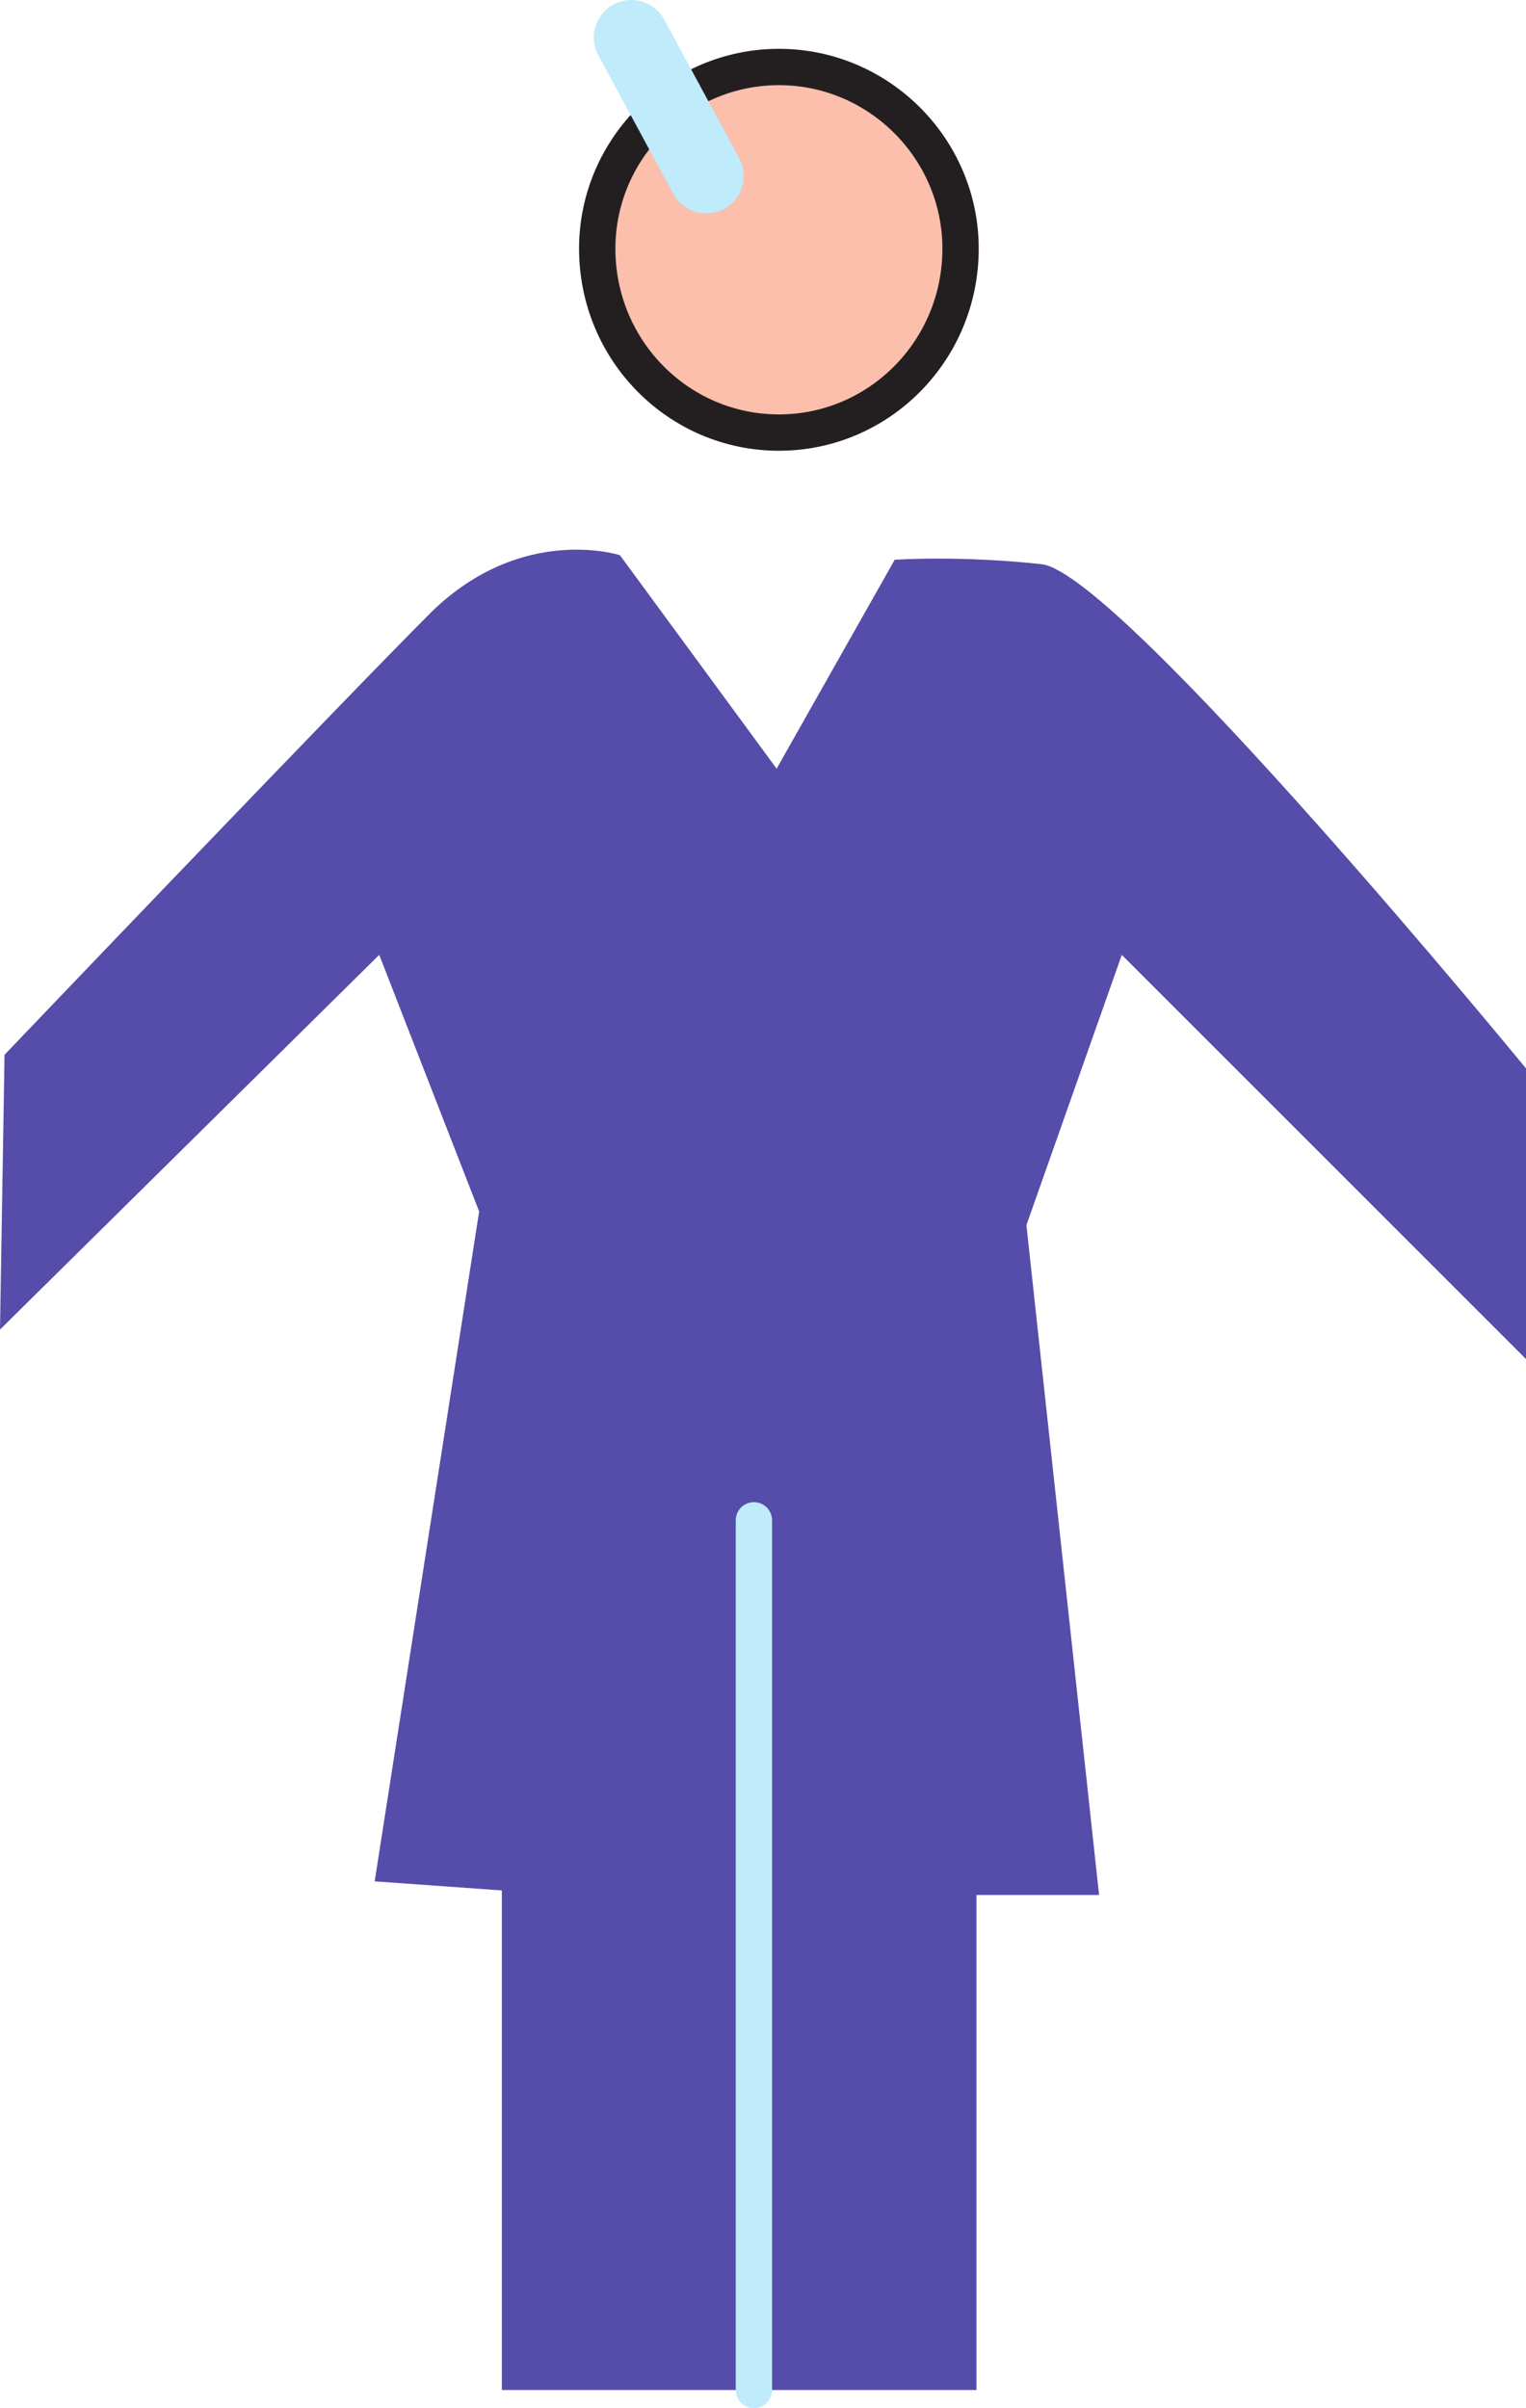 <svg xmlns="http://www.w3.org/2000/svg" width="504" height="795.375"><path fill="#564ca9" fill-rule="evenodd" d="m295.5 184.875-39 69-51.75-70.5s-32.25-10.5-62.25 18.75c-30 30-141 146.25-141 146.25L0 439.125l125.25-123.75 33 84.75-34.5 221.25 42 3v165H322.5v-163.5H363l-24-221.25 31.5-89.25 133.5 133.5v-96s-133.5-162.75-159.75-166.5c-27-3-48.75-1.5-48.75-1.5"/><path fill="none" stroke="#bfebfb" stroke-linecap="round" stroke-linejoin="round" stroke-miterlimit="10" stroke-width="12" d="M249 502.125v287.25"/><path fill="#fbbfac" fill-rule="evenodd" d="M197.25 82.125c0-33 27-60 60-60s60 27 60 60c0 33.75-27 60.75-60 60.75s-60-27-60-60.75"/><path fill="none" stroke="#231f20" stroke-linecap="round" stroke-linejoin="round" stroke-miterlimit="10" stroke-width="12" d="M197.25 82.125c0-33 27-60 60-60s60 27 60 60c0 33.75-27 60.75-60 60.75s-60-27-60-60.75zm0 0"/><path fill="none" stroke="#bfebfb" stroke-linecap="round" stroke-linejoin="round" stroke-miterlimit="10" stroke-width="24.75" d="m233.25 58.125-24.75-45.75"/></svg>
